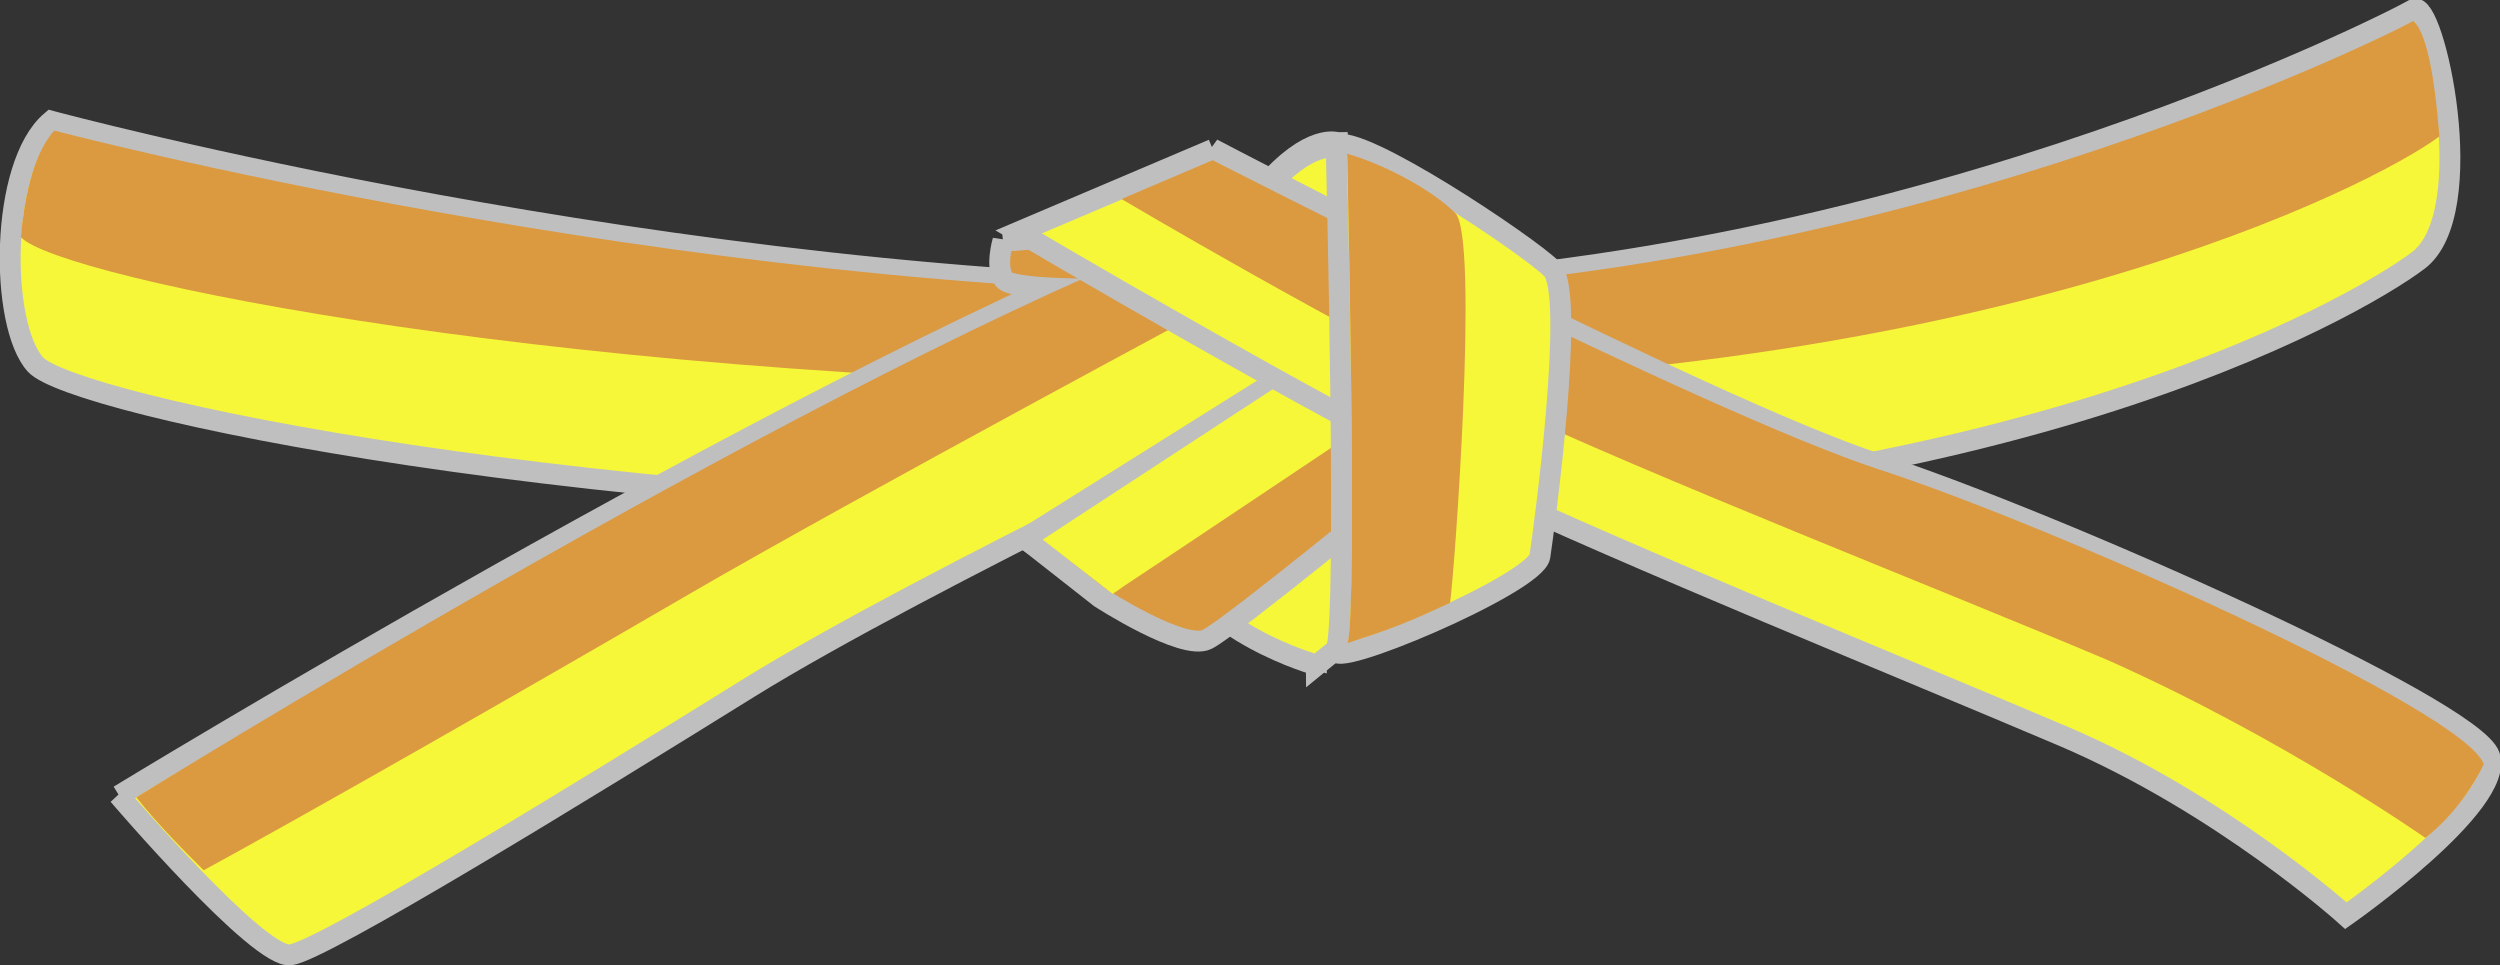 <svg xmlns="http://www.w3.org/2000/svg" id="Calque_1" data-name="Calque 1" viewBox="0 0 478.6 184.8"><rect x="0" y="0" width="478.6" height="184.8" fill="#333333" stroke="none"/><defs><style>      .cls-1, .cls-2 {        stroke-width: 0px;      }      .cls-1, .cls-3 {        fill: #f6f739;      }      .cls-4 {        fill: #f4e90f;      }      .cls-4, .cls-3, .cls-5 {        stroke: #bfbfbf;        stroke-width: 4px;      }      .cls-2, .cls-5 {        fill: #db9940;      }    </style></defs><g><path class="cls-3" d="M9.8,23.2s119.2,32.1,233.8,32.1S458.3,4.1,462.1,1.8c3.8-2.3,13,39,.8,48.1-12.2,9.2-81,48.9-216.2,48.9S13.7,77.4,6.8,69.8C-.1,62.2-.1,31.6,9.8,23.2Z"></path><path class="cls-2" d="M10.4,25s118.6,31.3,233.2,31.3S458.2,6.3,462,4c2.3,2,4,9.4,5,22.1-12.2,9.2-86.8,47.8-222,47.8S10.9,53.1,4,45.4c.5-6,2-15.6,6.4-20.4Z"></path><path class="cls-4" d="M252,126.3s-22.2-6.1-28.3-21.4c-6.1-15.3,58.8-29.8,58.8-29.8l-6.1,31.3-24.4,19.9Z"></path><path class="cls-4" d="M195.5,102.7s30.6,21.4,35.1,19.1c4.6-2.3,58.8-36.7,58.8-36.7l-45.8-33.6-50.4,38.2,2.3,13Z"></path><path class="cls-3" d="M22.8,152.3s125.3-76.4,200.9-107c75.6-30.6,30.6,29,30.6,29,0,0-77.9,36.9-110.8,57.3-31.7,19.7-81.7,50.4-87.9,51.2-6.1.8-32.9-30.6-32.9-30.6Z"></path><path class="cls-4" d="M256,27.3s-5.3-1.9-14.1,8.5c-8.9,10.3,15.1,8.2,15.1,8.2l-.9-16.7Z"></path><path class="cls-5" d="M192,46.1s-1.5,5,.2,7.4c1.7,2.4,24.9,1.8,24.9,1.8l-11.3-10.2-13.8,1.1Z"></path></g><g><path class="cls-1" d="M219.1,90.3s6.3,35.6,10.9,33.4c4.6-2.3,48.1-37.3,48.1-37.3l-35.1-33-57.1,29.7,33.2,7.2Z"></path><path class="cls-3" d="M252,127.3s-22.2-6.1-28.3-21.4c-6.1-15.3,56.5-29.9,56.5-29.9l-3.8,31.5-24.4,19.9Z"></path><path class="cls-5" d="M210.6,114.4s15.9,10.3,20.5,8c4.6-2.3,39.2-30.7,39.2-30.7l-15.6-25.3-58.5,36.7,14.4,11.3Z"></path><path class="cls-1" d="M213,113.7s4.8-3.1.2-.2c4.8-3.1,51.1-34.1,51.1-34.1l-8.7-12.7-56,36.6,13.4,10.4Z"></path><path class="cls-2" d="M26,152.7s122.1-75.8,197.8-106.4c75.6-30.6,13.2,9.7,13.2,9.7,0,0-73.4,39.3-105.7,58.1s-72.3,41.6-92.3,52.5c-9.4-9.2-12.9-14-12.9-14Z"></path><path class="cls-3" d="M256,28.3s-5.3-1.9-14.1,8.5c-8.9,10.3,15.1,8.2,15.1,8.2l-.9-16.7Z"></path><path class="cls-3" d="M232.1,28.5s94.7,49.7,127.6,60.4c32.9,10.7,113.8,46.6,116.9,55.8s-27.5,30.6-27.5,30.6c0,0-23.7-21.4-54.2-34.4-30.6-13-83.3-34.4-112.3-48.1-29-13.8-87.6-48.4-87.6-48.4l37.2-15.8Z"></path><path class="cls-2" d="M232.2,30.7s94.7,48.5,127.6,59.2c32.9,10.7,111.9,45.9,115.7,56.4-4.5,9.3-11.2,14.1-11.2,14.1,0,0-26.9-18.9-60.5-33.9-30.6-13-88.5-35.6-117.5-49.4-29-13.8-71.6-39-71.6-39l17.6-7.5Z"></path><path class="cls-3" d="M255.8,27.8s2.3,92,0,96.5c-2.3,4.6,38.2-12.5,39-17.8.8-5.3,6.9-50.4,2.3-55s-36.7-26-41.3-23.7Z"></path><path class="cls-2" d="M257.9,29.5s2,86.5.1,93.6c7.6-2.5,10.4-3.4,19.6-7.7.8-5.3,5.6-70,1-74.6s-13.8-9.4-20.8-11.4Z"></path></g></svg>